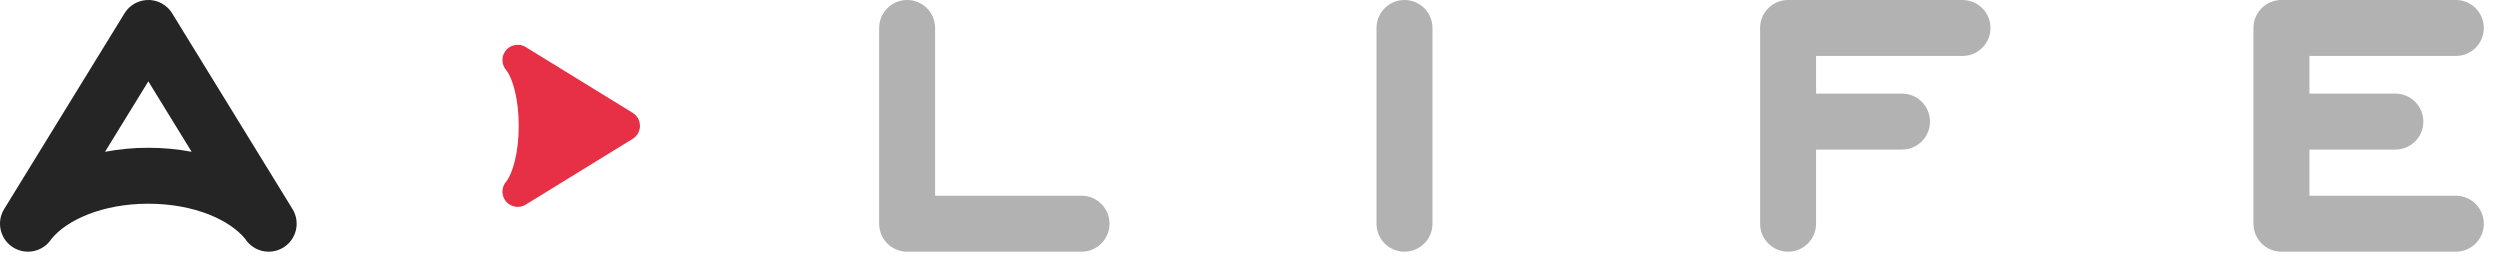 <svg width="152" height="16" viewBox="0 0 152 16" fill="none" xmlns="http://www.w3.org/2000/svg">
<path d="M115.643 5.692C116.582 5.692 117.344 6.454 117.344 7.393C117.344 8.333 116.582 9.094 115.643 9.094H110.417V13.602C110.417 14.541 109.655 15.303 108.716 15.303C107.776 15.303 107.014 14.541 107.014 13.602V7.393V1.701L107.015 1.657L107.017 1.614V1.613L107.019 1.57L107.023 1.527L107.028 1.485V1.484L107.034 1.442L107.041 1.4L107.049 1.358L107.058 1.317L107.068 1.276L107.079 1.235L107.091 1.195L107.104 1.155L107.117 1.116L107.132 1.077L107.148 1.039L107.165 1.001L107.182 0.963L107.2 0.927V0.926L107.22 0.89L107.24 0.854L107.261 0.819L107.283 0.784L107.305 0.75L107.328 0.716L107.353 0.683L107.377 0.651L107.403 0.619L107.429 0.588V0.587L107.456 0.557L107.484 0.527L107.513 0.498L107.542 0.47L107.572 0.442V0.441L107.602 0.415L107.634 0.388L107.665 0.363V0.362L107.698 0.338V0.337L107.731 0.314V0.313L107.764 0.29L107.799 0.268V0.267L107.834 0.246L107.869 0.225L107.905 0.205L107.941 0.186L107.978 0.168V0.167L108.016 0.15L108.054 0.134V0.133L108.092 0.118L108.131 0.103L108.17 0.089L108.21 0.076L108.25 0.064L108.291 0.053L108.332 0.043L108.373 0.034L108.414 0.026L108.457 0.019L108.499 0.013L108.542 0.008L108.585 0.005L108.628 0.002L108.672 0H108.716H108.738H119.321C120.26 0 121.022 0.762 121.022 1.701C121.022 2.64 120.26 3.402 119.321 3.402H110.417V5.692H115.643V5.692ZM65.758 11.9C66.698 11.9 67.459 12.662 67.459 13.601C67.459 14.541 66.698 15.303 65.758 15.303H55.197H55.153C54.772 15.303 54.42 15.177 54.135 14.964L54.103 14.94L54.071 14.914L54.04 14.888L54.01 14.861L54.009 14.86L53.98 14.833H53.979L53.951 14.805L53.95 14.804L53.922 14.776V14.775L53.894 14.745L53.867 14.715V14.714L53.841 14.684V14.683L53.815 14.652L53.79 14.619L53.766 14.586L53.743 14.553L53.742 14.552L53.72 14.519V14.518L53.699 14.484L53.698 14.483L53.678 14.449L53.677 14.448L53.658 14.413L53.657 14.412L53.638 14.376V14.375L53.62 14.339L53.602 14.302V14.301L53.586 14.264V14.263L53.57 14.225L53.555 14.187V14.186L53.542 14.147H53.541L53.528 14.108V14.107L53.517 14.067L53.506 14.027L53.505 14.026L53.496 13.986V13.985L53.487 13.945L53.486 13.944L53.479 13.903L53.478 13.902L53.472 13.861L53.471 13.86L53.466 13.818L53.461 13.775L53.457 13.733V13.732L53.454 13.689L53.453 13.646L53.452 13.645V13.602V13.601V13.579V1.701C53.452 0.761 54.214 0 55.153 0C56.093 0 56.855 0.761 56.855 1.701V11.9H65.758V11.9ZM83.692 1.701C83.692 0.761 84.454 0 85.393 0C86.333 0 87.095 0.761 87.095 1.701V13.602C87.095 14.541 86.333 15.303 85.393 15.303C84.454 15.303 83.692 14.541 83.692 13.602V1.701ZM137.01 13.58V7.415V7.393V7.371V1.723V1.701V1.657H137.011L137.012 1.614V1.613L137.015 1.57L137.018 1.527H137.019L137.023 1.485L137.024 1.484L137.029 1.442H137.03L137.036 1.4H137.037L137.044 1.358L137.053 1.317H137.054L137.063 1.276L137.074 1.235H137.075L137.086 1.195L137.099 1.155L137.113 1.116L137.128 1.077L137.144 1.039L137.16 1.001L137.178 0.963L137.196 0.927V0.926L137.215 0.89L137.235 0.854L137.256 0.819L137.278 0.784L137.3 0.75L137.324 0.716L137.348 0.683L137.373 0.651L137.398 0.619H137.399L137.425 0.588V0.587L137.452 0.557L137.48 0.527L137.508 0.498L137.537 0.47H137.538L137.567 0.442V0.441L137.598 0.415L137.629 0.388L137.661 0.363V0.362L137.693 0.338V0.337L137.726 0.314L137.727 0.313L137.76 0.29L137.794 0.268V0.267L137.829 0.246L137.864 0.225H137.865L137.9 0.205L137.937 0.186L137.974 0.168V0.167L138.011 0.15L138.049 0.134V0.133L138.087 0.118H138.088L138.126 0.103L138.165 0.089H138.166L138.205 0.076H138.206L138.245 0.064H138.246L138.286 0.053L138.327 0.043L138.368 0.034L138.41 0.026L138.452 0.019L138.495 0.013L138.537 0.008L138.58 0.005L138.624 0.002L138.667 0H138.711H138.733H149.316C150.255 0 151.017 0.762 151.017 1.701C151.017 2.64 150.255 3.402 149.316 3.402H140.413V5.692H145.638C146.577 5.692 147.339 6.454 147.339 7.393C147.339 8.333 146.577 9.094 145.638 9.094H140.413V11.9H149.316C150.255 11.9 151.017 12.663 151.017 13.602C151.017 14.541 150.255 15.303 149.316 15.303H138.711C137.771 15.303 137.01 14.541 137.01 13.602V13.58V13.58Z" fill="#B2B2B2"/>
<path d="M6.386 9.229C7.225 9.069 8.109 8.984 9.019 8.984C9.928 8.984 10.812 9.069 11.651 9.229L9.019 4.947L6.386 9.229ZM14.911 14.529C14.434 13.94 13.672 13.427 12.718 13.047C11.668 12.628 10.4 12.386 9.019 12.386C7.637 12.386 6.369 12.628 5.319 13.047C4.365 13.427 3.603 13.94 3.126 14.529C2.625 15.3 1.598 15.534 0.81 15.05C0.01 14.559 -0.24 13.511 0.252 12.711L7.551 0.841C7.635 0.697 7.741 0.564 7.868 0.448L7.869 0.447L7.897 0.422L7.9 0.419L7.918 0.404C7.973 0.357 8.031 0.314 8.091 0.275L8.099 0.27L8.128 0.252L8.166 0.229L8.169 0.227L8.204 0.208L8.205 0.207L8.241 0.188L8.242 0.187L8.278 0.17L8.281 0.168L8.315 0.152C8.558 0.042 8.816 -0.007 9.069 0.001H9.07H9.09L9.111 0.002L9.131 0.003L9.152 0.005L9.172 0.007L9.193 0.009L9.212 0.011L9.253 0.016C9.36 0.031 9.466 0.056 9.57 0.092L9.599 0.102L9.609 0.105L9.639 0.117L9.647 0.12L9.678 0.133L9.685 0.135L9.717 0.15L9.722 0.152C9.926 0.245 10.114 0.378 10.271 0.55L10.273 0.552L10.296 0.578L10.3 0.582L10.315 0.6C10.376 0.672 10.431 0.748 10.479 0.829L17.785 12.711C18.277 13.511 18.027 14.559 17.227 15.05C16.439 15.534 15.412 15.3 14.911 14.529Z" fill="#252525"/>
<path d="M31.963 12.441C31.526 12.71 30.954 12.573 30.685 12.136C30.466 11.779 30.517 11.332 30.782 11.033C30.983 10.776 31.163 10.345 31.299 9.792C31.451 9.183 31.538 8.45 31.538 7.651C31.538 6.852 31.451 6.119 31.299 5.51C31.163 4.958 30.983 4.526 30.782 4.269C30.517 3.971 30.466 3.523 30.685 3.166C30.954 2.729 31.526 2.592 31.963 2.861L38.45 6.849C38.529 6.895 38.6 6.953 38.664 7.022L38.666 7.023L38.678 7.038L38.679 7.04L38.688 7.05C38.715 7.08 38.737 7.111 38.758 7.144L38.761 7.148L38.772 7.165L38.783 7.185L38.785 7.187L38.795 7.206L38.806 7.226V7.227L38.816 7.246L38.818 7.248L38.825 7.267C38.886 7.399 38.913 7.54 38.908 7.679V7.69V7.702L38.907 7.713L38.907 7.724L38.906 7.735L38.904 7.747L38.903 7.757L38.901 7.779C38.892 7.837 38.879 7.895 38.858 7.952L38.853 7.968L38.852 7.973L38.846 7.99L38.843 7.994L38.837 8.012L38.834 8.015L38.828 8.033L38.827 8.035C38.776 8.147 38.703 8.249 38.608 8.335L38.608 8.337L38.593 8.349L38.592 8.351L38.581 8.359C38.542 8.393 38.501 8.423 38.456 8.449L31.963 12.441Z" fill="#E73046"/>
</svg>
